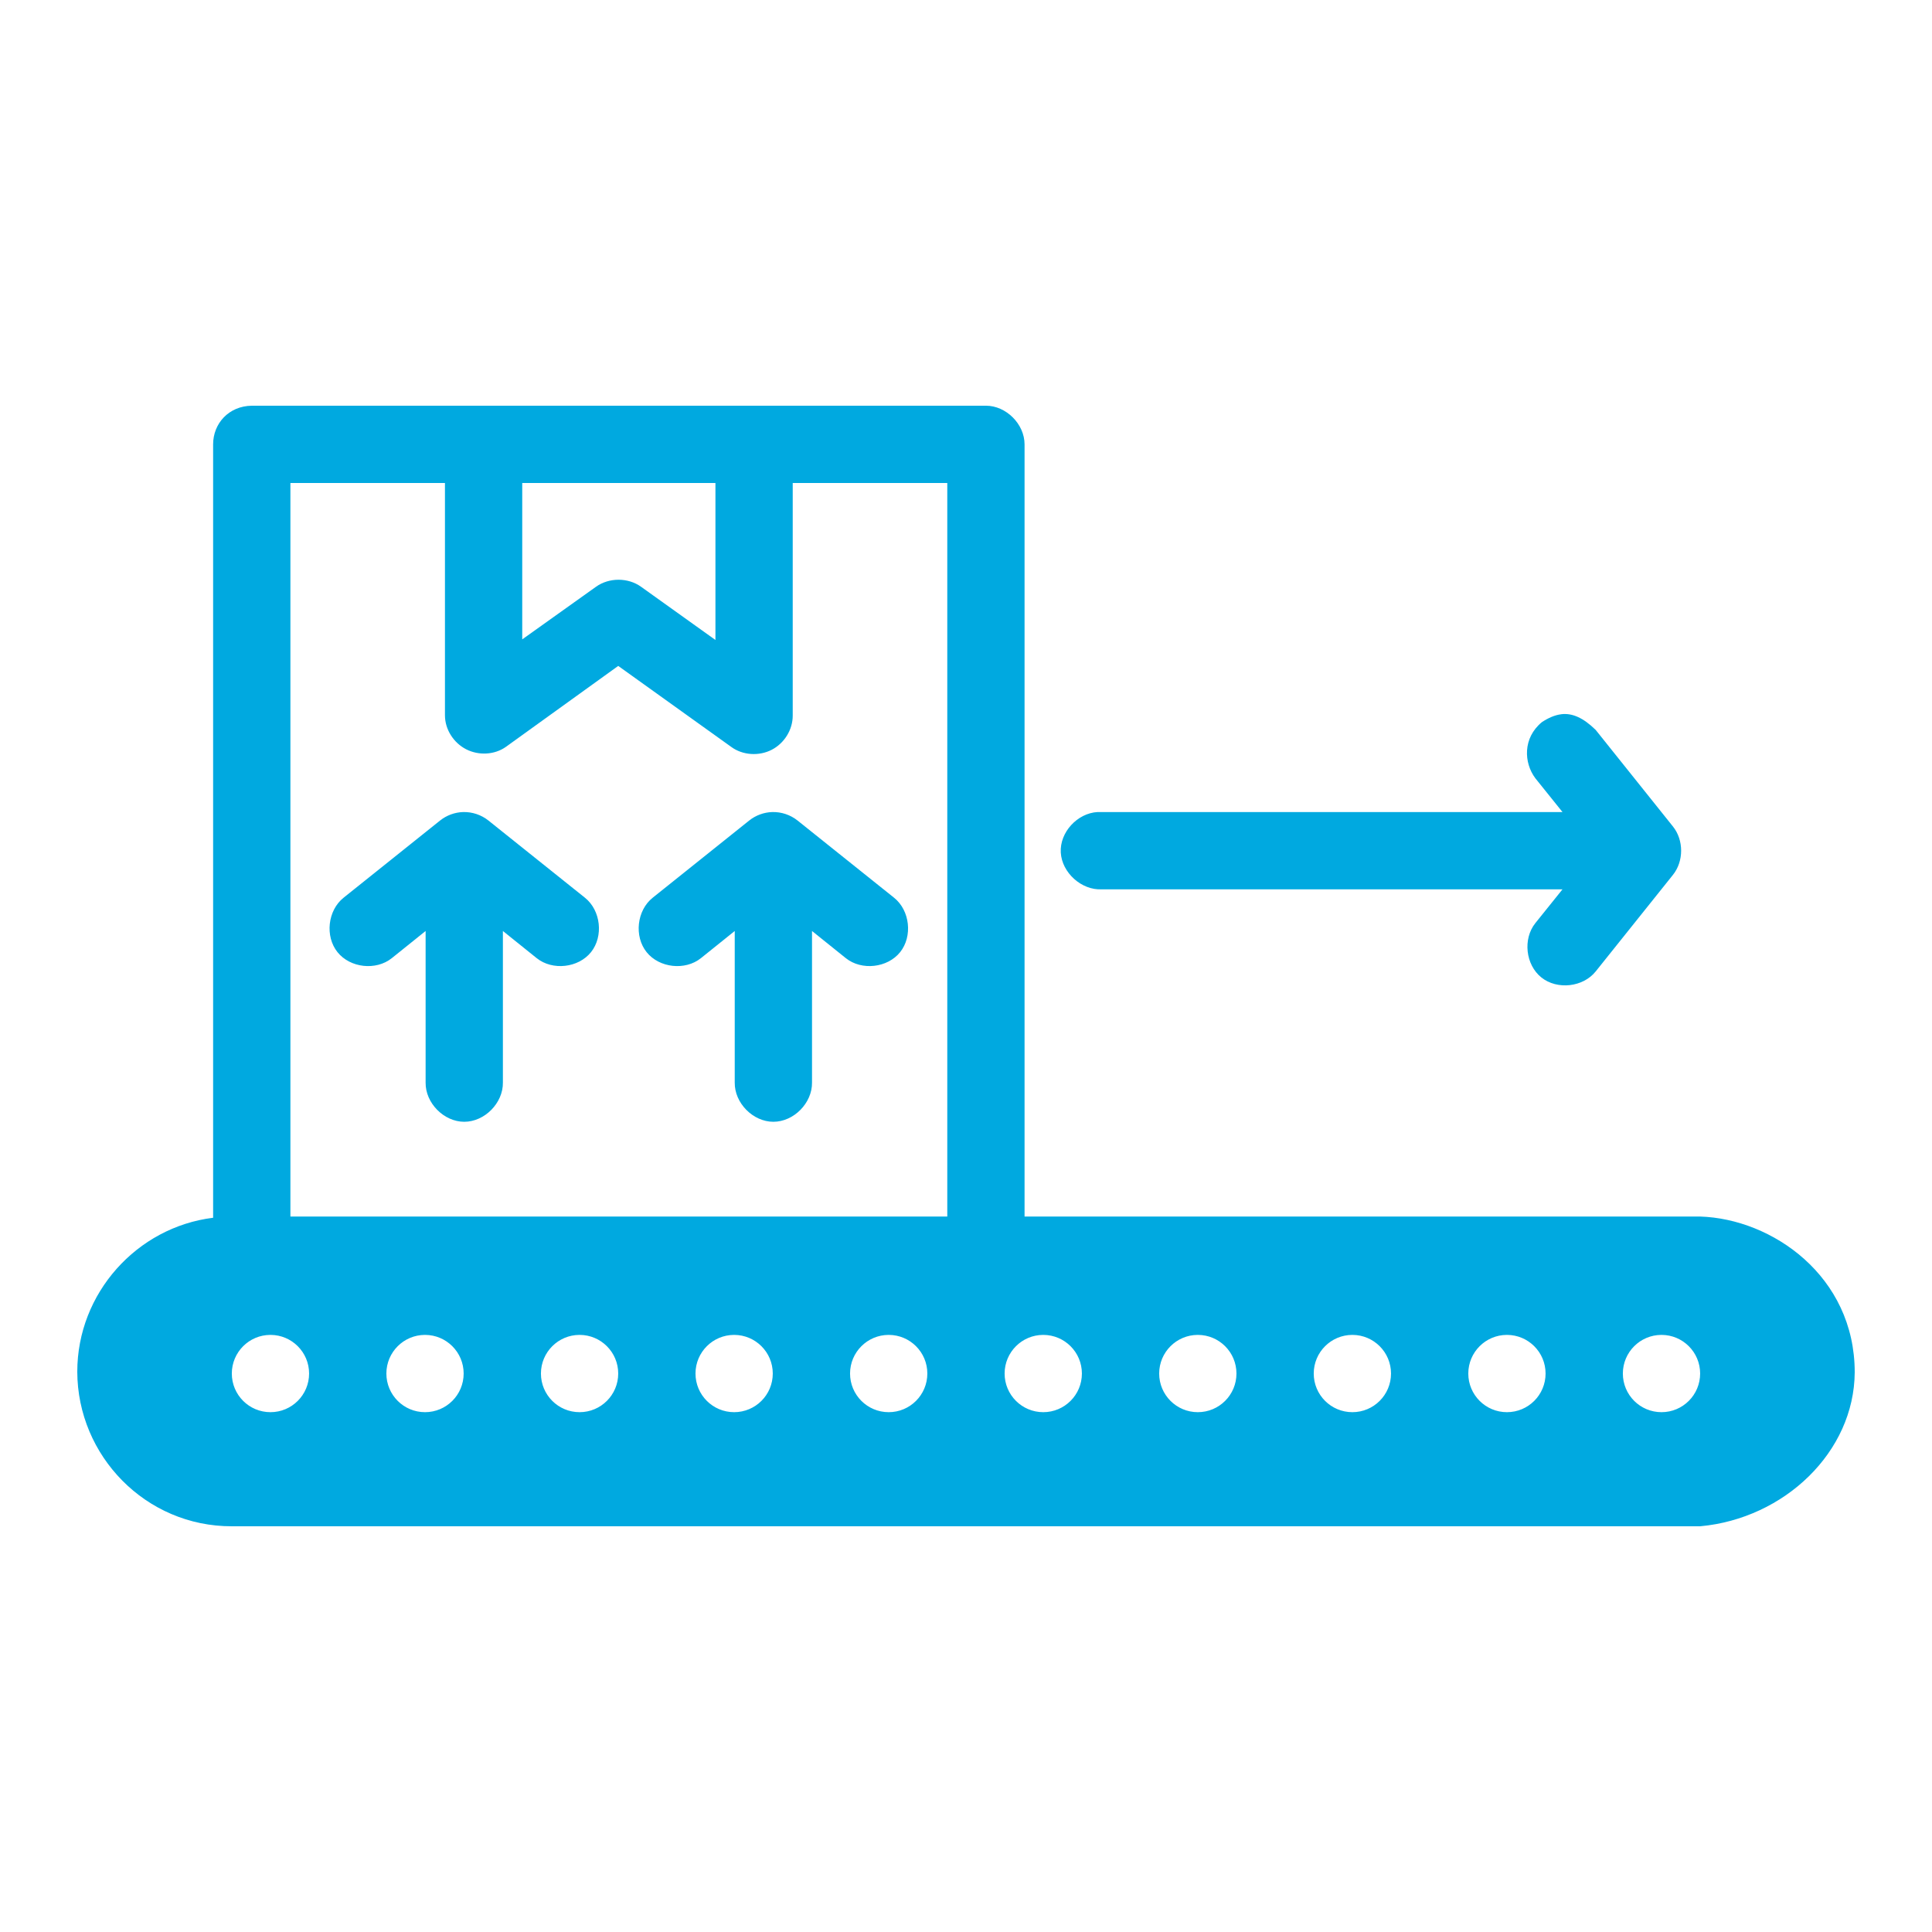 <svg xmlns:dc="http://purl.org/dc/elements/1.1/" xmlns:cc="http://creativecommons.org/ns#" xmlns:rdf="http://www.w3.org/1999/02/22-rdf-syntax-ns#" xmlns:svg="http://www.w3.org/2000/svg" xmlns="http://www.w3.org/2000/svg" xmlns:sodipodi="http://sodipodi.sourceforge.net/DTD/sodipodi-0.dtd" xmlns:inkscape="http://www.inkscape.org/namespaces/inkscape" version="1.1" x="0px" y="0px" viewBox="0 0 100 100" aria-hidden="true" width="100px" height="100px" style="fill:url(#CerosGradient_id53e171486);"><defs><linearGradient class="cerosgradient" data-cerosgradient="true" id="CerosGradient_id53e171486" gradientUnits="userSpaceOnUse" x1="50%" y1="100%" x2="50%" y2="0%"><stop offset="0%" stop-color="#00A9E0"/><stop offset="100%" stop-color="#00A9E0"/></linearGradient><linearGradient/></defs><g transform="translate(0,-952.362)"><path style="text-indent:0;text-transform:none;direction:ltr;block-progression:tb;baseline-shift:baseline;color:#000000;enable-background:accumulate;fill:url(#CerosGradient_id53e171486);" d="m 13.031,973.362 c -1.192,0.016 -2,0.922 -2,2 l 0,40.031 c -3.942,0.487 -7.031,3.901 -7.031,7.969 0.011,4.354 3.541,8.009 8,8 l 76,0 c 4.358,-0.397 7.976,-3.845 8,-7.969 0,-4.987 -4.285,-7.948 -8,-8.063 l -34.969,0 0,-39.969 c -1e-4,-1.048 -0.953,-2 -2,-2 l -38,0 z m 2,4 8,0 0,12.031 c 0.003,0.729 0.447,1.416 1.094,1.75 0.647,0.333 1.469,0.296 2.062,-0.125 l 5.812,-4.188 5.844,4.188 c 0.594,0.439 1.436,0.492 2.094,0.156 0.658,-0.336 1.099,-1.042 1.094,-1.781 l 0,-12.031 8,0 0,37.969 -34,0 0,-37.969 z m 12,0 10,0 0,8.125 -3.844,-2.75 c -0.676,-0.49 -1.667,-0.49 -2.344,0 l -3.812,2.719 0,-8.094 z m 53.781,11.969 c -0.335,0.041 -0.667,0.188 -1,0.406 -1.003,0.822 -0.94,2.108 -0.344,2.906 l 1.406,1.75 -24.062,0 c -1.047,0.057 -1.964,1.045 -1.906,2.094 0.057,1.048 1.078,1.964 2.125,1.906 l 23.844,0 -1.406,1.75 c -0.654,0.819 -0.506,2.157 0.312,2.812 0.818,0.655 2.158,0.506 2.812,-0.312 l 4,-5 c 0.563,-0.704 0.563,-1.797 0,-2.5 l -4,-5 c -0.653,-0.639 -1.222,-0.881 -1.781,-0.813 z m -56.844,5.063 c -0.429,0.013 -0.852,0.169 -1.188,0.437 l -5,4 c -0.818,0.655 -0.967,1.994 -0.312,2.813 0.654,0.819 1.994,0.968 2.812,0.312 l 1.75,-1.406 0,7.844 c -0.015,1.058 0.943,2.031 2,2.031 1.057,0 2.015,-0.973 2,-2.031 l 0,-7.844 1.75,1.406 c 0.818,0.655 2.158,0.506 2.812,-0.312 0.654,-0.819 0.506,-2.157 -0.312,-2.813 l -5,-4 c -0.368,-0.294 -0.842,-0.452 -1.312,-0.437 z m 16,0 c -0.429,0.013 -0.852,0.169 -1.188,0.437 l -5,4 c -0.818,0.655 -0.967,1.994 -0.312,2.813 0.654,0.819 1.994,0.968 2.812,0.312 l 1.75,-1.406 0,7.844 c -0.015,1.058 0.943,2.031 2,2.031 1.057,0 2.015,-0.973 2,-2.031 l 0,-7.844 1.75,1.406 c 0.818,0.655 2.158,0.506 2.812,-0.312 0.654,-0.819 0.506,-2.157 -0.312,-2.813 l -5,-4 c -0.368,-0.294 -0.842,-0.452 -1.312,-0.437 z m -25.969,27.062 c 1.105,0 2,0.896 2,2 0,1.105 -0.895,2 -2,2 -1.105,0 -2,-0.895 -2,-2 0,-1.104 0.895,-2 2,-2 z m 8,0 c 1.105,0 2,0.896 2,2 0,1.105 -0.895,2 -2,2 -1.105,0 -2,-0.895 -2,-2 0,-1.104 0.895,-2 2,-2 z m 8,0 c 1.105,0 2,0.896 2,2 0,1.105 -0.895,2 -2,2 -1.105,0 -2,-0.895 -2,-2 0,-1.104 0.895,-2 2,-2 z m 8,0 c 1.105,0 2,0.896 2,2 0,1.105 -0.895,2 -2,2 -1.105,0 -2,-0.895 -2,-2 0,-1.104 0.895,-2 2,-2 z m 8,0 c 1.105,0 2,0.896 2,2 0,1.105 -0.895,2 -2,2 -1.105,0 -2,-0.895 -2,-2 0,-1.104 0.895,-2 2,-2 z m 8,0 c 1.105,0 2,0.896 2,2 0,1.105 -0.895,2 -2,2 -1.105,0 -2,-0.895 -2,-2 0,-1.104 0.895,-2 2,-2 z m 8,0 c 1.105,0 2,0.896 2,2 0,1.105 -0.895,2 -2,2 -1.105,0 -2,-0.895 -2,-2 0,-1.104 0.895,-2 2,-2 z m 8,0 c 1.105,0 2,0.896 2,2 0,1.105 -0.895,2 -2,2 -1.105,0 -2,-0.895 -2,-2 0,-1.104 0.895,-2 2,-2 z m 8,0 c 1.105,0 2,0.896 2,2 0,1.105 -0.895,2 -2,2 -1.105,0 -2,-0.895 -2,-2 0,-1.104 0.895,-2 2,-2 z m 8,0 c 1.105,0 2,0.896 2,2 0,1.105 -0.895,2 -2,2 -1.105,0 -2,-0.895 -2,-2 0,-1.104 0.895,-2 2,-2 z" fill="#000000" fill-opacity="1" stroke="none" marker="none" visibility="visible" display="inline" overflow="visible"/></g></svg>
